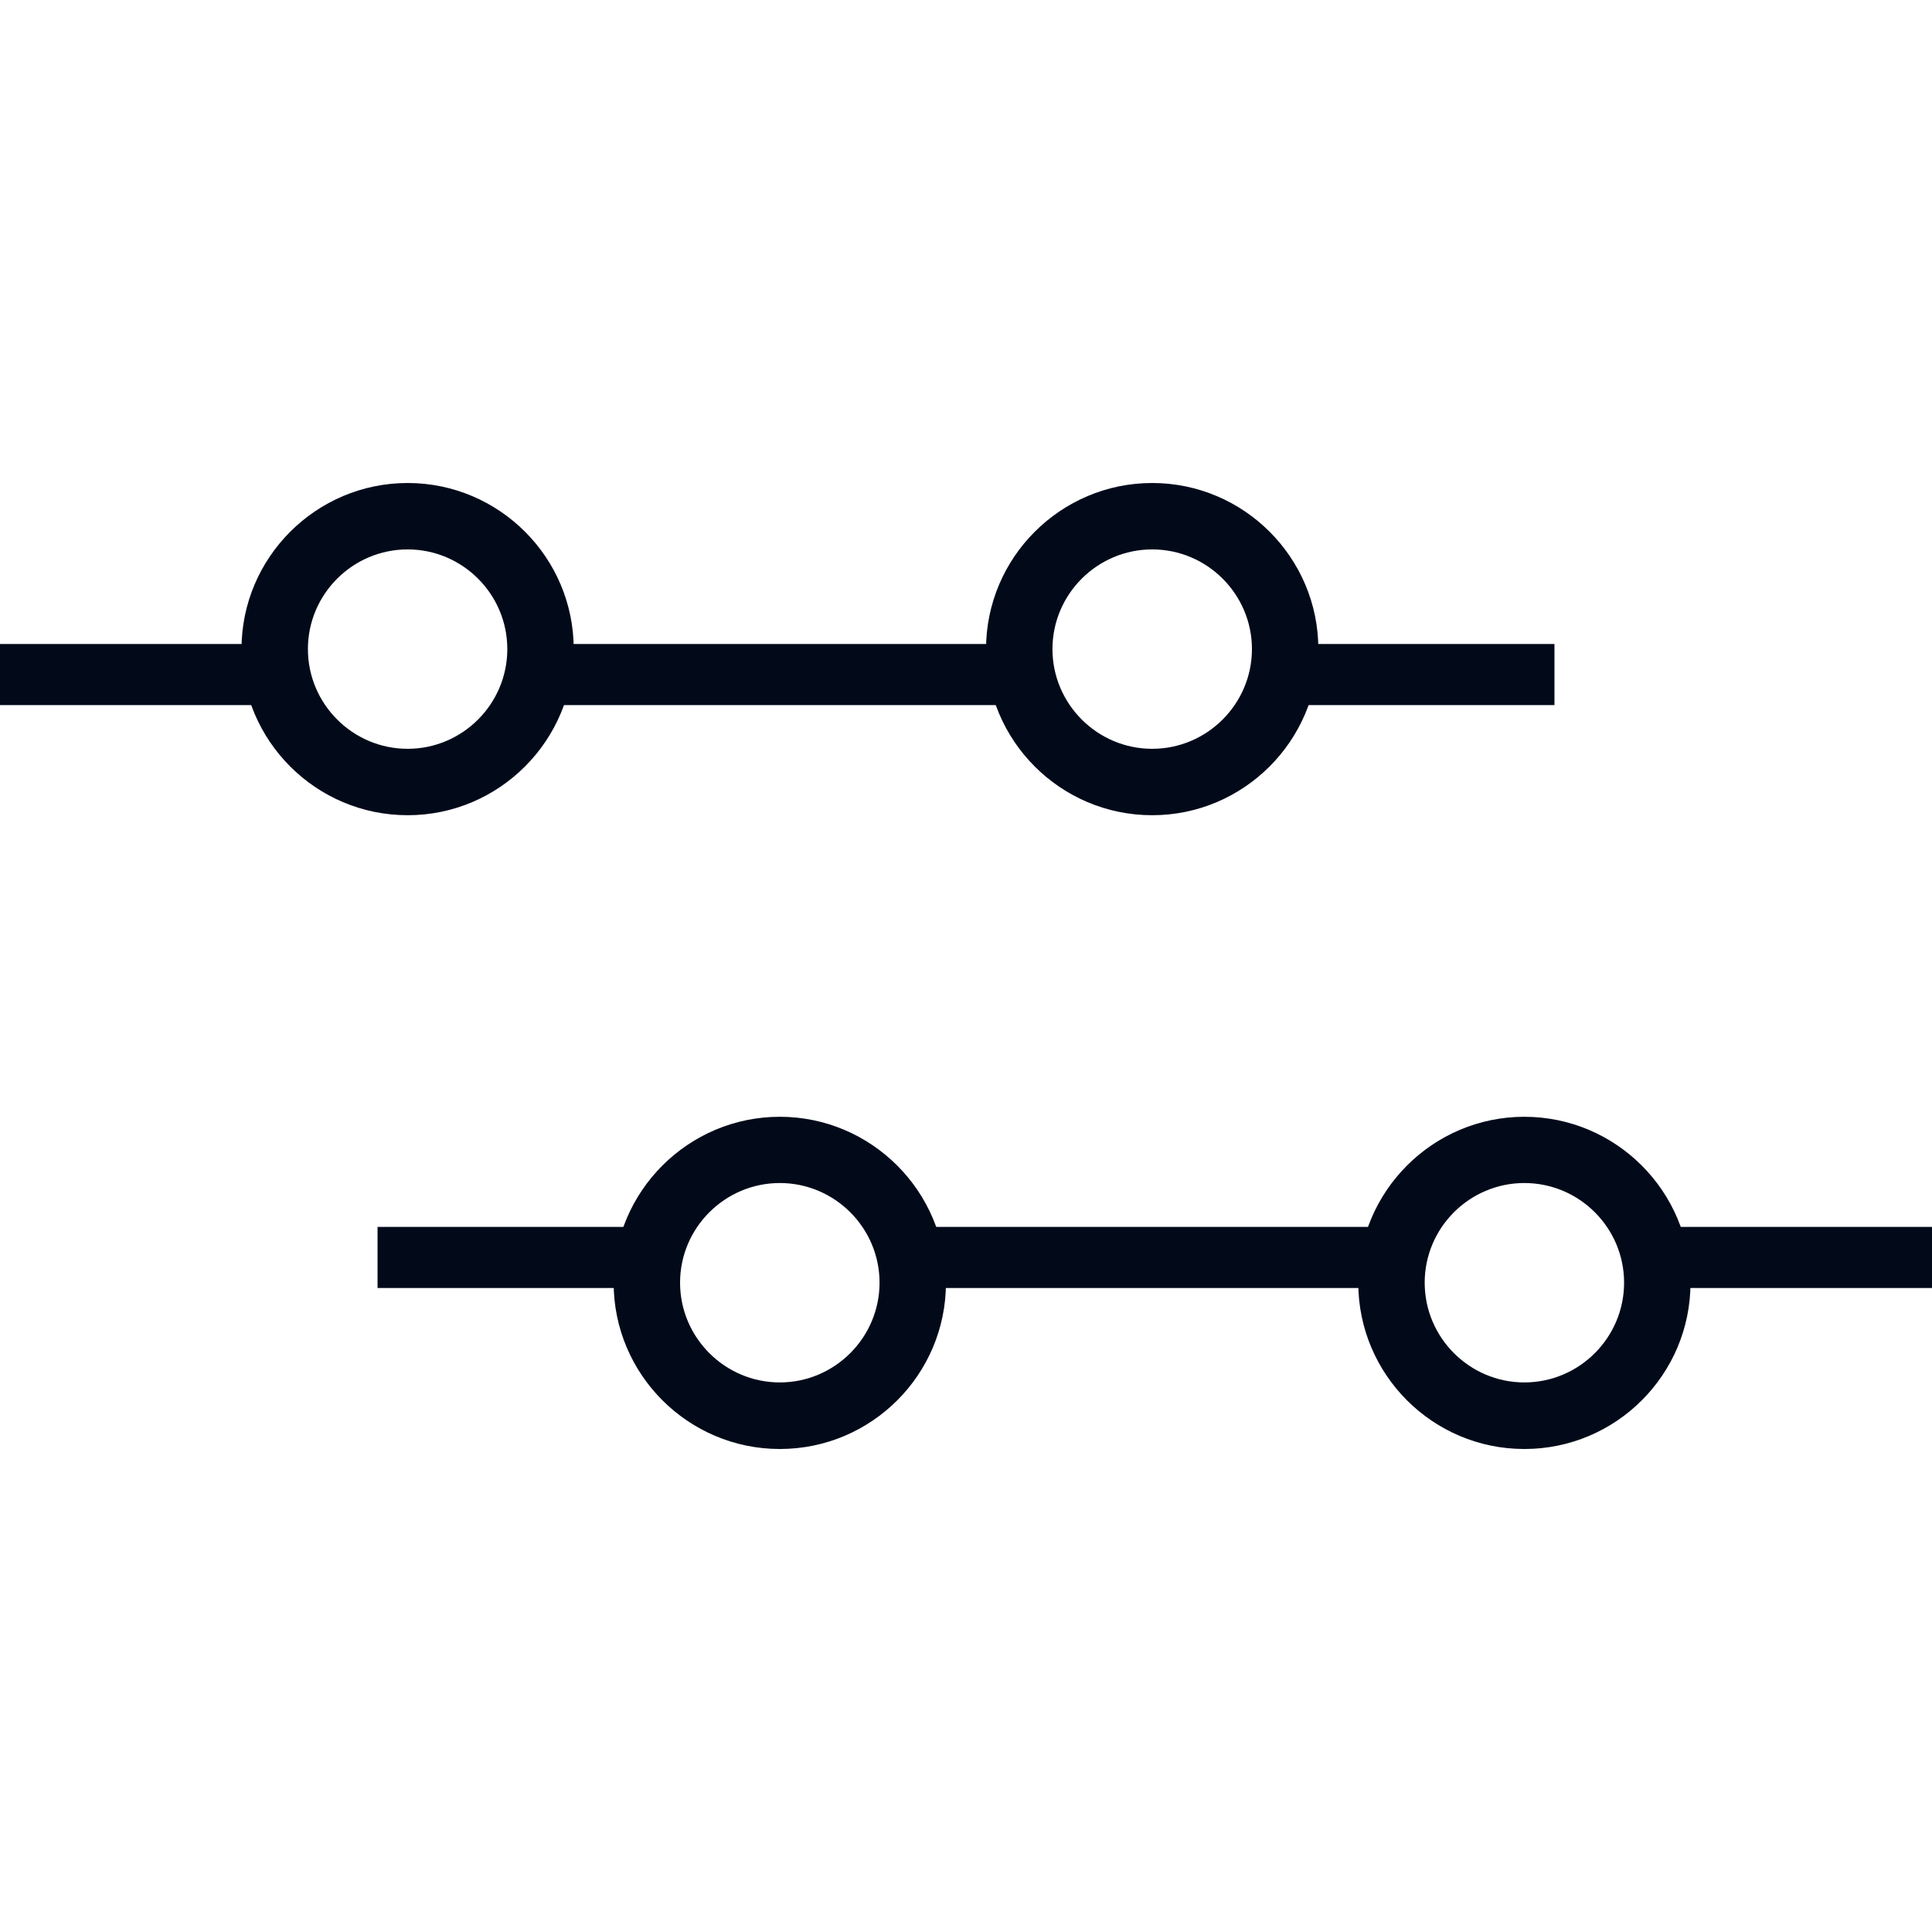 <svg width="24" height="24" viewBox="0 0 24 24" fill="none" xmlns="http://www.w3.org/2000/svg">
<path d="M6.786 8H12.482V8.759H6.786V8ZM0 8H3.686V8.759H0V8ZM15.624 8H19.31V8.759H15.624V8ZM11.476 15.241H17.172V16H11.476V15.241ZM4.69 15.241H8.376V16H4.69V15.241ZM20.314 15.241H24V16H20.314V15.241Z" fill="#020A1A"/>
<path d="M5.064 10.127C3.924 10.127 3 9.2 3 8.063C3 6.926 3.927 6 5.064 6C6.201 6 7.127 6.926 7.127 8.063C7.127 9.2 6.201 10.127 5.064 10.127ZM5.064 6.825C4.381 6.825 3.825 7.381 3.825 8.063C3.825 8.745 4.381 9.302 5.064 9.302C5.746 9.302 6.302 8.745 6.302 8.063C6.302 7.381 5.746 6.825 5.064 6.825ZM14.313 10.127C13.173 10.127 12.249 9.2 12.249 8.063C12.249 6.926 13.176 6 14.313 6C15.45 6 16.377 6.926 16.377 8.063C16.377 9.2 15.45 10.127 14.313 10.127ZM14.313 6.825C13.631 6.825 13.074 7.381 13.074 8.063C13.074 8.745 13.631 9.302 14.313 9.302C14.995 9.302 15.552 8.745 15.552 8.063C15.552 7.381 14.995 6.825 14.313 6.825ZM9.687 18C8.55 18 7.623 17.074 7.623 15.937C7.623 14.8 8.55 13.873 9.687 13.873C10.824 13.873 11.751 14.8 11.751 15.937C11.751 17.074 10.827 18 9.687 18ZM9.687 14.696C9.005 14.696 8.448 15.252 8.448 15.934C8.448 16.616 9.005 17.173 9.687 17.173C10.369 17.173 10.926 16.616 10.926 15.934C10.926 15.252 10.369 14.696 9.687 14.696ZM18.936 18C17.797 18 16.873 17.074 16.873 15.937C16.873 14.8 17.799 13.873 18.936 13.873C20.073 13.873 21 14.8 21 15.937C21 17.074 20.076 18 18.936 18ZM18.936 14.696C18.254 14.696 17.698 15.252 17.698 15.934C17.698 16.616 18.254 17.173 18.936 17.173C19.619 17.173 20.175 16.616 20.175 15.934C20.175 15.252 19.619 14.696 18.936 14.696Z" fill="#020A1A"/>
</svg>
